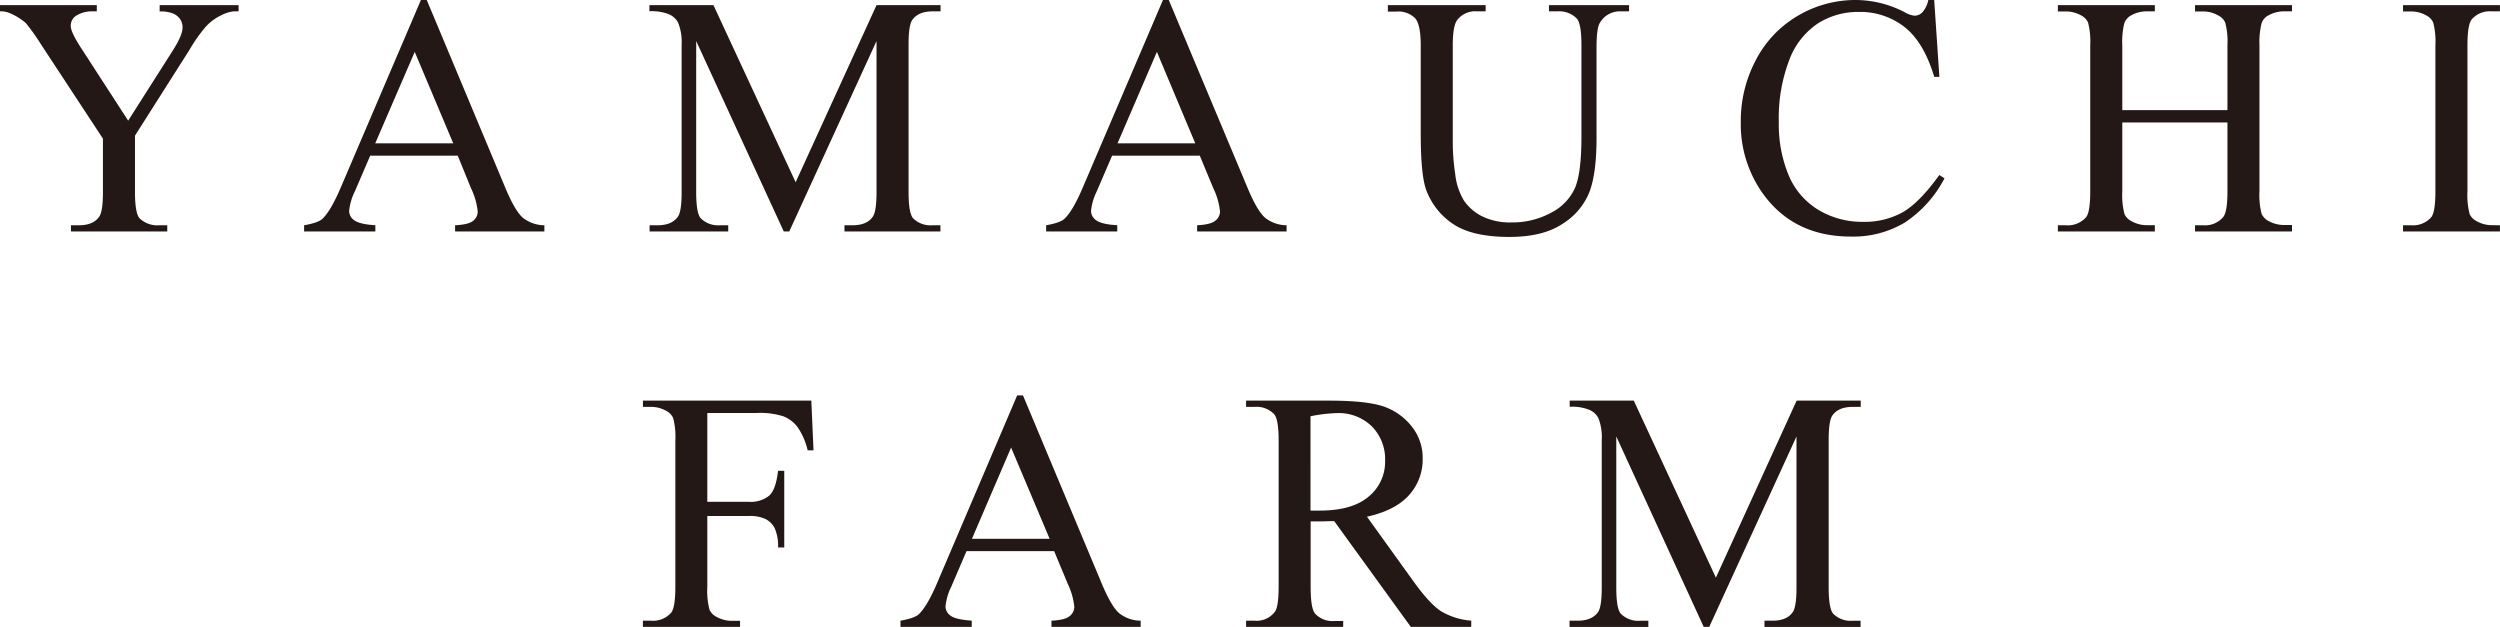<svg xmlns="http://www.w3.org/2000/svg" width="195.09mm" height="48.92mm" viewBox="0 0 553.01 138.67"><defs><style>.cls-1{fill:#231815;}</style></defs><title>logo_1</title><g id="レイヤー_2" data-name="レイヤー 2"><g id="レイヤー_1-2" data-name="レイヤー 1"><path class="cls-1" d="M35.32,1.14H52.78V2.51h-1a7.44,7.44,0,0,0-2.8.85,11.16,11.16,0,0,0-3.36,2.43A33.84,33.84,0,0,0,41.93,11L29.86,30V42.52c0,3.08.35,5,1,5.76a5.73,5.73,0,0,0,4.43,1.55H37V51.2H15.69V49.83h1.77q3.18,0,4.5-1.92c.54-.79.81-2.58.81-5.39V30.67L9,9.71a44.48,44.48,0,0,0-3.3-4.62,13.13,13.13,0,0,0-3.6-2.21A4.84,4.84,0,0,0,0,2.51V1.14H21.41V2.51H20.3a6.44,6.44,0,0,0-3.19.81,2.64,2.64,0,0,0-1.46,2.44q0,1.32,2.25,4.8L28.35,26.69l9.82-15.43c1.47-2.31,2.21-4,2.21-5.17a3.36,3.36,0,0,0-.53-1.85A3.61,3.61,0,0,0,38.31,3a7.38,7.38,0,0,0-3-.46Z"/><path class="cls-1" d="M101.26,34.44H81.89l-3.4,7.9a12.42,12.42,0,0,0-1.26,4.35,2.52,2.52,0,0,0,1.09,2c.73.58,2.3,1,4.71,1.13V51.2H67.27V49.83c2.09-.37,3.44-.85,4.06-1.44q1.88-1.77,4.17-7.2L93.11,0H94.4l17.42,41.64c1.4,3.34,2.68,5.51,3.82,6.51a7.77,7.77,0,0,0,4.78,1.68V51.2H100.67V49.83c2-.1,3.34-.43,4-1a2.55,2.55,0,0,0,1-2.06,15.34,15.34,0,0,0-1.48-5.13Zm-1-2.73L91.74,11.48,83,31.71Z"/><path class="cls-1" d="M173.37,51.2,154,9.08V42.52q0,4.62,1,5.76a5.48,5.48,0,0,0,4.32,1.55h1.77V51.2H143.69V49.83h1.77q3.18,0,4.51-1.92c.54-.79.81-2.58.81-5.39V9.82A11.44,11.44,0,0,0,150,5a4.15,4.15,0,0,0-1.9-1.79,10.2,10.2,0,0,0-4.45-.72V1.14h14.17L176,40.31,193.89,1.14h14.17V2.51h-1.73q-3.21,0-4.54,1.92c-.54.79-.81,2.58-.81,5.39v32.7q0,4.62,1,5.76a5.48,5.48,0,0,0,4.32,1.55h1.73V51.2H186.8V49.83h1.78q3.21,0,4.5-1.92c.54-.79.81-2.58.81-5.39V9.08L174.59,51.2Z"/><path class="cls-1" d="M265.4,34.44H246l-3.4,7.9a12.42,12.42,0,0,0-1.26,4.35,2.52,2.52,0,0,0,1.09,2c.73.58,2.3,1,4.71,1.13V51.2H231.41V49.83c2.09-.37,3.44-.85,4.06-1.44q1.88-1.77,4.17-7.2L257.25,0h1.29L276,41.64c1.4,3.34,2.68,5.51,3.82,6.51a7.77,7.77,0,0,0,4.78,1.68V51.2H264.81V49.83c2-.1,3.34-.43,4-1a2.54,2.54,0,0,0,1.06-2.06,15.34,15.34,0,0,0-1.48-5.13Zm-1-2.73-8.49-20.23-8.71,20.23Z"/><path class="cls-1" d="M342.64,2.51V1.14h17.71V2.51h-1.88A5.08,5.08,0,0,0,353.93,5q-.76,1.15-.77,5.32V30.6q0,7.53-1.5,11.68a14.61,14.61,0,0,1-5.87,7.13q-4.37,3-11.9,3-8.19,0-12.44-2.85a15.42,15.42,0,0,1-6-7.64q-1.17-3.28-1.18-12.32V10q0-4.61-1.27-6a5.24,5.24,0,0,0-4.12-1.44H307V1.14h21.63V2.51h-1.92a5,5,0,0,0-4.43,2c-.61.88-.92,2.73-.92,5.53V31.82a47.69,47.69,0,0,0,.54,6.68,14.24,14.24,0,0,0,1.93,5.87,10.66,10.66,0,0,0,4,3.47,14,14,0,0,0,6.48,1.36,17.88,17.88,0,0,0,8.79-2.14,11.44,11.44,0,0,0,5.29-5.48q1.43-3.34,1.43-11.31V10q0-4.68-1-5.87a5.43,5.43,0,0,0-4.28-1.62Z"/><path class="cls-1" d="M427.85,0,429,17h-1.14q-2.3-7.65-6.54-11a15.89,15.89,0,0,0-10.18-3.36,16.53,16.53,0,0,0-9,2.53,16.71,16.71,0,0,0-6.33,8.06A35.88,35.88,0,0,0,393.48,27a29.23,29.23,0,0,0,2.18,11.77,16.29,16.29,0,0,0,6.55,7.64,18.78,18.78,0,0,0,10,2.66A17.35,17.35,0,0,0,420.8,47q3.72-2.09,8.19-8.29l1.14.74a26.29,26.29,0,0,1-8.78,9.78,22.21,22.21,0,0,1-11.92,3.1q-12.45,0-19.27-9.23A26.32,26.32,0,0,1,385.07,27a28.69,28.69,0,0,1,3.36-13.77,24.22,24.22,0,0,1,9.24-9.73A25,25,0,0,1,410.53,0a23.62,23.62,0,0,1,10.71,2.66,5.8,5.8,0,0,0,2.21.81,2.42,2.42,0,0,0,1.74-.7A5.78,5.78,0,0,0,426.55,0Z"/><path class="cls-1" d="M469.46,24.36h23.26V10A16.33,16.33,0,0,0,492.23,5a3.28,3.28,0,0,0-1.54-1.58,6.81,6.81,0,0,0-3.36-.89h-1.78V1.14H507V2.51h-1.77a7,7,0,0,0-3.36.85,3.06,3.06,0,0,0-1.6,1.79A17.44,17.44,0,0,0,499.8,10v32.3a16.63,16.63,0,0,0,.48,5,3.32,3.32,0,0,0,1.52,1.58,7,7,0,0,0,3.39.89H507V51.2H485.55V49.83h1.78A5.27,5.27,0,0,0,491.79,48q.93-1.19.93-5.68V27.09H469.46V42.34a16.63,16.63,0,0,0,.48,5,3.31,3.31,0,0,0,1.55,1.58,6.81,6.81,0,0,0,3.36.89h1.81V51.2H455.21V49.83H457A5.35,5.35,0,0,0,461.49,48q.88-1.19.88-5.68V10A16.77,16.77,0,0,0,461.89,5a3.3,3.3,0,0,0-1.51-1.58,7,7,0,0,0-3.4-.89h-1.77V1.14h21.45V2.51h-1.81a7,7,0,0,0-3.36.85,3.22,3.22,0,0,0-1.59,1.79,17.32,17.32,0,0,0-.44,4.89Z"/><path class="cls-1" d="M553,49.83V51.2H531.56V49.83h1.77A5.35,5.35,0,0,0,537.84,48q.88-1.19.88-5.68V10a16.58,16.58,0,0,0-.48-5,3.3,3.3,0,0,0-1.51-1.58,7,7,0,0,0-3.4-.89h-1.77V1.14H553V2.51H551.2a5.31,5.31,0,0,0-4.47,1.81q-.91,1.19-.92,5.68V42.34a16.63,16.63,0,0,0,.48,5,3.26,3.26,0,0,0,1.55,1.58,6.81,6.81,0,0,0,3.36.89Z"/><path class="cls-1" d="M156.46,91.35V111h9.12a6.49,6.49,0,0,0,4.59-1.38c1-.92,1.62-2.75,1.94-5.48h1.37V121.1h-1.37a9.84,9.84,0,0,0-.75-4.28,4.77,4.77,0,0,0-2-2,8.17,8.17,0,0,0-3.78-.68h-9.12v15.72a16.54,16.54,0,0,0,.48,5,3.32,3.32,0,0,0,1.55,1.59,7,7,0,0,0,3.4.88h1.81v1.37H142.21V137.3H144a5.34,5.34,0,0,0,4.5-1.81c.59-.78.89-2.68.89-5.68V97.48a16.54,16.54,0,0,0-.48-5,3.35,3.35,0,0,0-1.52-1.59A6.87,6.87,0,0,0,144,90h-1.78V88.62h37.25l.48,11h-1.29a15,15,0,0,0-2.24-5.15,7.28,7.28,0,0,0-3.13-2.38,16.84,16.84,0,0,0-5.78-.74Z"/><path class="cls-1" d="M233.18,121.91H213.8l-3.39,7.9a12.46,12.46,0,0,0-1.26,4.36,2.52,2.52,0,0,0,1.09,2c.73.58,2.29.95,4.71,1.12v1.37H199.19V137.3c2.09-.37,3.44-.85,4.06-1.44q1.88-1.77,4.17-7.19L225,87.47h1.29l17.43,41.64q2.1,5,3.82,6.51a7.72,7.72,0,0,0,4.78,1.68v1.37H232.59V137.3c2-.1,3.34-.43,4-1a2.59,2.59,0,0,0,1.05-2.07,15.38,15.38,0,0,0-1.47-5.13Zm-1-2.73L223.66,99,215,119.18Z"/><path class="cls-1" d="M325.44,138.67H312.08l-16.95-23.4c-1.25,0-2.27.07-3.06.07-.32,0-.66,0-1,0l-1.15,0v14.54q0,4.73,1,5.87a5.24,5.24,0,0,0,4.2,1.62h2v1.37H275.64V137.3h1.89a5.05,5.05,0,0,0,4.54-2.06q.76-1.16.77-5.43V97.48q0-4.73-1-5.87A5.4,5.4,0,0,0,277.53,90h-1.89V88.62h18.24q8,0,11.76,1.16a13.48,13.48,0,0,1,6.42,4.28,11.14,11.14,0,0,1,2.64,7.44,11.7,11.7,0,0,1-3,8q-3,3.39-9.32,4.8l10.33,14.36q3.56,4.94,6.09,6.57a15.35,15.35,0,0,0,6.65,2.06Zm-35.55-25.73,1.22,0,.85,0q7.16,0,10.8-3.1a9.93,9.93,0,0,0,3.63-7.9,10.31,10.31,0,0,0-2.93-7.62,10.5,10.5,0,0,0-7.77-2.94,33.33,33.33,0,0,0-5.8.7Z"/><path class="cls-1" d="M376.87,138.67,357.53,96.55V130q0,4.62,1,5.76a5.45,5.45,0,0,0,4.32,1.55h1.77v1.37H347.19V137.3H349q3.16,0,4.5-1.92.81-1.17.81-5.39V97.29a11.35,11.35,0,0,0-.74-4.8,4.06,4.06,0,0,0-1.9-1.79,10.17,10.17,0,0,0-4.45-.72V88.62h14.18l18.16,39.16,17.86-39.16h14.18V90h-1.74q-3.21,0-4.54,1.92-.81,1.18-.81,5.39V130c0,3.08.35,5,1,5.76a5.45,5.45,0,0,0,4.32,1.55h1.74v1.37H390.31V137.3h1.77q3.21,0,4.5-1.92.81-1.17.81-5.39V96.55l-19.3,42.12Z"/></g></g></svg>